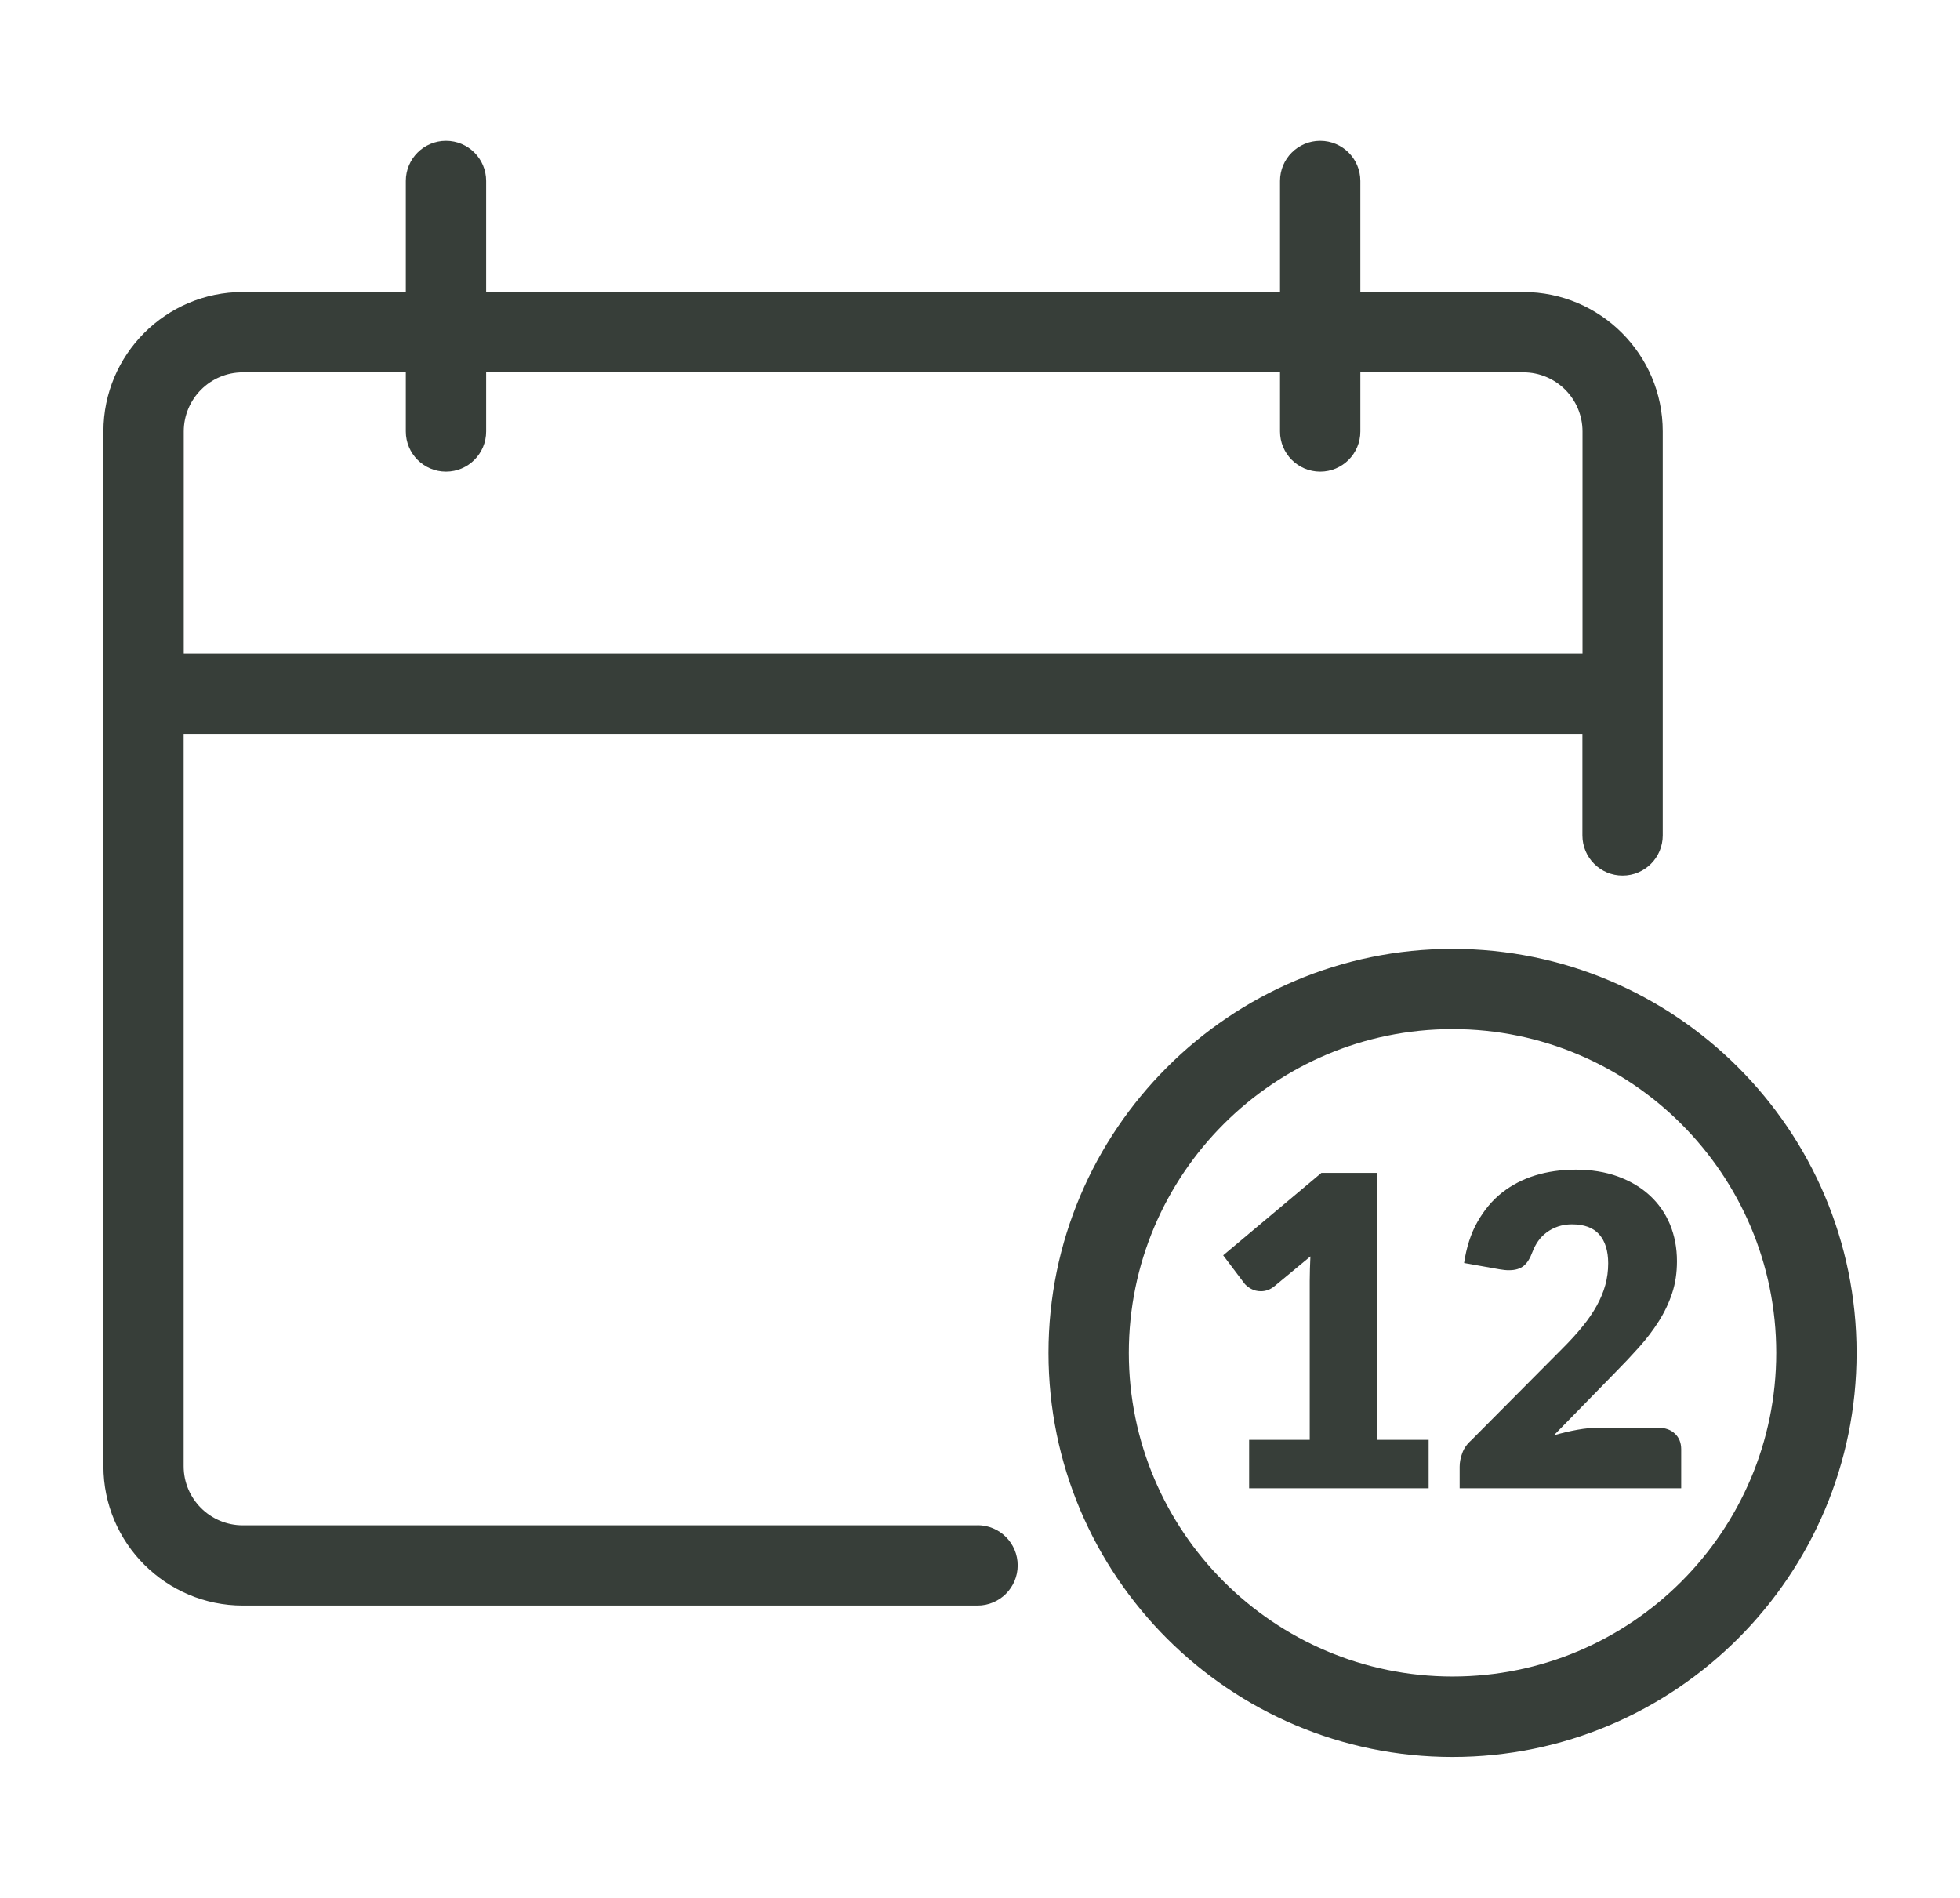 <?xml version="1.0" encoding="UTF-8"?>
<svg id="Layer_1" data-name="Layer 1" xmlns="http://www.w3.org/2000/svg" viewBox="0 0 198.6 192.3">
  <defs>
    <style>
      .cls-1 {
        fill: #373e39;
      }
    </style>
  </defs>
  <path class="cls-1" d="M99.06,154.56H24.6c-3.3,0-5.99-2.68-5.99-5.99v-74.21h141.73v10.29c0,2.25,1.82,4.07,4.07,4.07s4.07-1.82,4.07-4.07v-40.94c0-7.79-6.34-14.12-14.12-14.12h-16.52v-11.25c0-2.25-1.82-4.07-4.07-4.07s-4.07,1.82-4.07,4.07v11.25H49.26v-11.25c0-2.25-1.82-4.07-4.07-4.07s-4.07,1.82-4.07,4.07v11.25h-16.52c-7.79,0-14.12,6.34-14.12,14.12v104.86c0,7.79,6.34,14.12,14.12,14.12h74.45c2.25,0,4.07-1.82,4.07-4.07,0-2.25-1.82-4.07-4.07-4.07ZM18.62,43.72c0-3.3,2.68-5.99,5.98-5.99h16.52v5.99c0,2.25,1.82,4.07,4.07,4.07s4.07-1.82,4.07-4.07v-5.99h80.44v5.99c0,2.25,1.82,4.07,4.07,4.07s4.07-1.82,4.07-4.07v-5.99h16.52c3.3,0,5.99,2.68,5.99,5.99v22.5H18.62v-22.5Z"/>
  <path class="cls-1" d="M147.18,96.15c-22.57,0-40.94,18.36-40.94,40.94s18.36,40.94,40.94,40.94,40.94-18.36,40.94-40.94-18.36-40.94-40.94-40.94ZM147.18,169.88c-18.08,0-32.8-14.71-32.8-32.8s14.71-32.8,32.8-32.8,32.8,14.71,32.8,32.8-14.71,32.8-32.8,32.8Z"/>
  <path class="cls-1" d="M139.5,118.85h-5.61l-9.95,8.35,2.15,2.85c.15.19.37.37.67.54s.64.25,1.02.25c.22,0,.45-.04.68-.12.23-.08.47-.22.7-.41l3.62-3c-.04.86-.07,1.69-.07,2.48v16.11h-6.14v4.91h18.19v-4.91h-5.26v-27.05Z"/>
  <path class="cls-1" d="M167.99,144.67h-5.96c-.69,0-1.42.07-2.2.21-.78.14-1.58.33-2.38.56l6.25-6.4c.85-.86,1.65-1.71,2.4-2.55.75-.84,1.41-1.71,1.98-2.61.57-.9,1.02-1.84,1.35-2.84.33-.99.49-2.07.49-3.24,0-1.36-.24-2.6-.71-3.74-.47-1.13-1.16-2.11-2.05-2.93s-1.97-1.46-3.23-1.92c-1.26-.46-2.69-.69-4.26-.69-1.46,0-2.83.19-4.1.58-1.27.39-2.4.98-3.39,1.76s-1.81,1.78-2.48,2.96c-.67,1.18-1.11,2.57-1.35,4.16l3.6.64c.17.03.35.05.51.07s.33.02.47.02c.61,0,1.1-.15,1.46-.44.36-.29.65-.77.89-1.42.15-.39.34-.76.58-1.1s.53-.63.87-.88c.34-.25.72-.45,1.14-.59s.89-.22,1.4-.22c1.24,0,2.17.34,2.77,1.02s.91,1.66.91,2.93c0,.77-.1,1.51-.29,2.2-.19.69-.48,1.39-.86,2.08s-.86,1.4-1.45,2.12c-.58.72-1.27,1.47-2.06,2.26l-9.21,9.27c-.44.39-.75.83-.92,1.32-.18.48-.26.94-.26,1.36v2.19h22.45v-3.95c0-.66-.21-1.19-.64-1.59-.42-.4-1-.6-1.73-.6Z"/>
</svg>